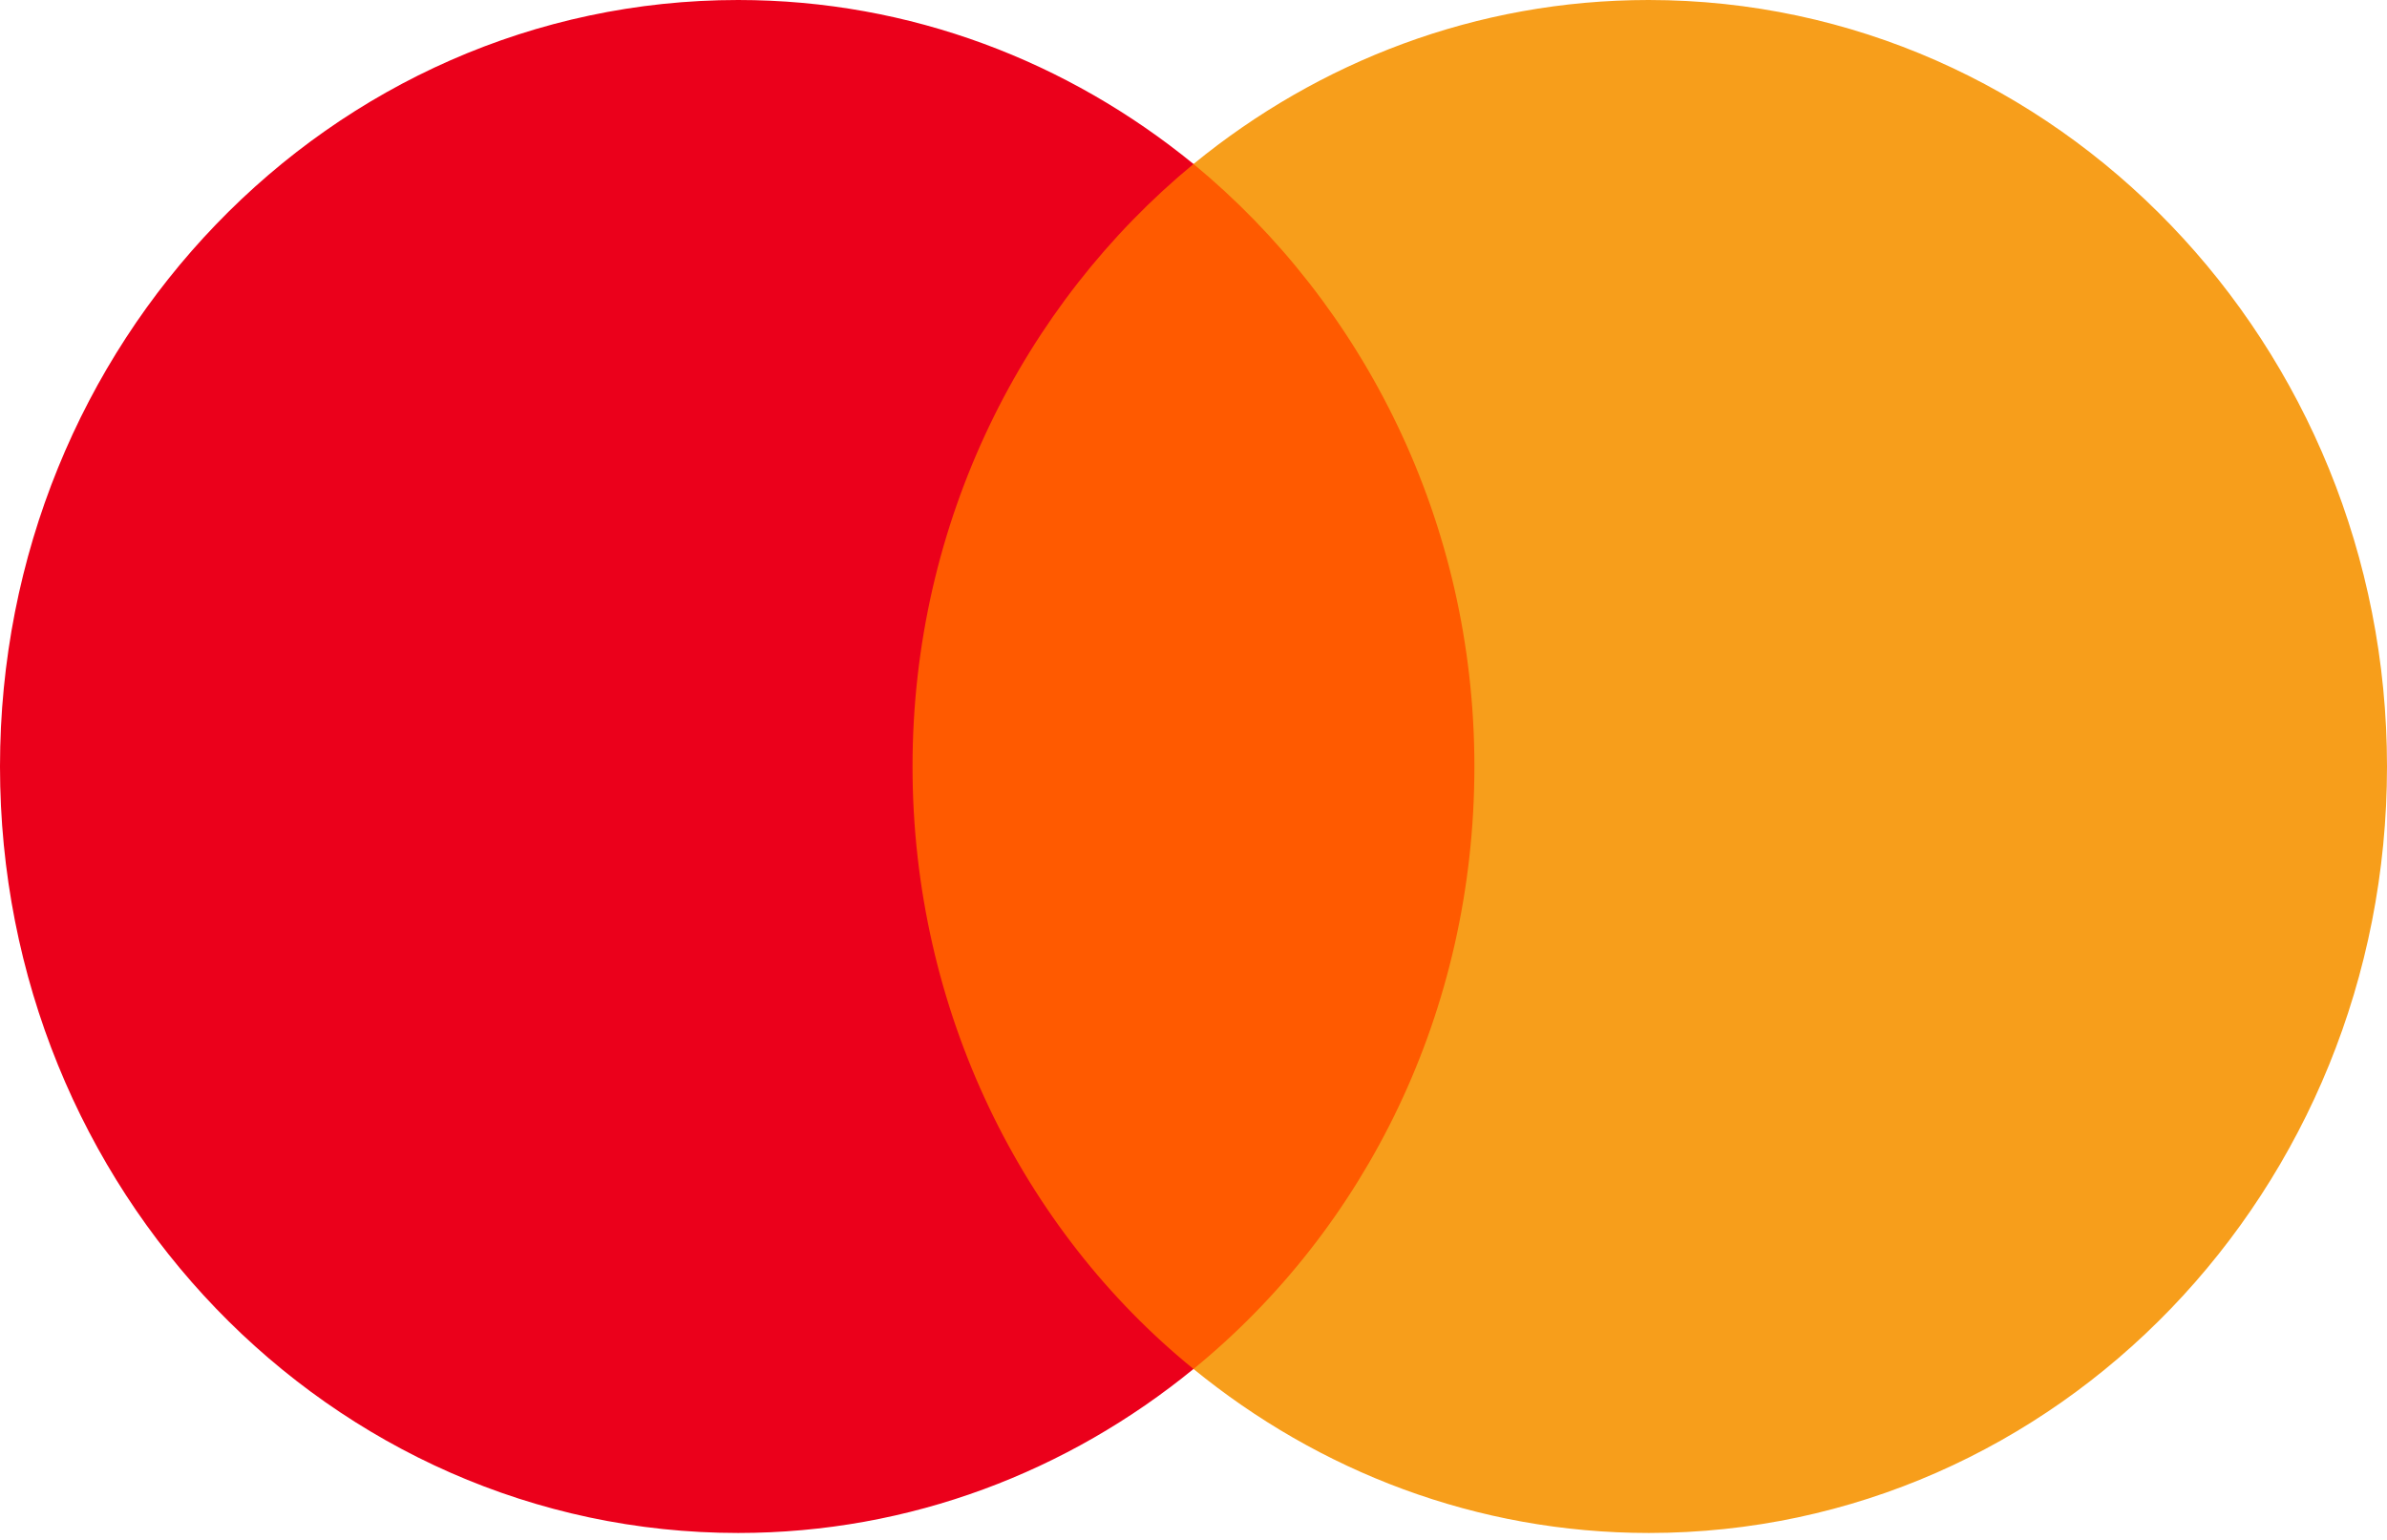 <?xml version="1.0" encoding="UTF-8"?>
<svg xmlns="http://www.w3.org/2000/svg" width="31" height="20" viewBox="0 0 31 20" fill="none">
  <g clip-path="url(#clip0_506_430)">
    <path d="M19.682 2.13H11.293V17.781H19.682V2.13Z" fill="#FF5A00"></path>
    <path d="M11.851 9.955C11.851 6.775 13.291 3.953 15.5 2.13C13.874 0.802 11.824 0 9.587 0C4.288 0 0 4.452 0 9.955C0 15.457 4.288 19.91 9.587 19.91C11.824 19.91 13.874 19.108 15.5 17.78C13.288 15.983 11.851 13.135 11.851 9.955Z" fill="#EB001B"></path>
    <path d="M31 9.955C31 15.457 26.712 19.91 21.413 19.91C19.176 19.91 17.126 19.108 15.5 17.78C17.737 15.954 19.148 13.135 19.148 9.955C19.148 6.775 17.709 3.953 15.5 2.13C17.123 0.802 19.173 0 21.41 0C26.712 0 31 4.481 31 9.955Z" fill="#F79E1B"></path>
  </g>
  <defs>
    <clipPath id="clip0_506_430">
      <rect width="31" height="20" fill="white"></rect>
    </clipPath>
  </defs>
</svg>
